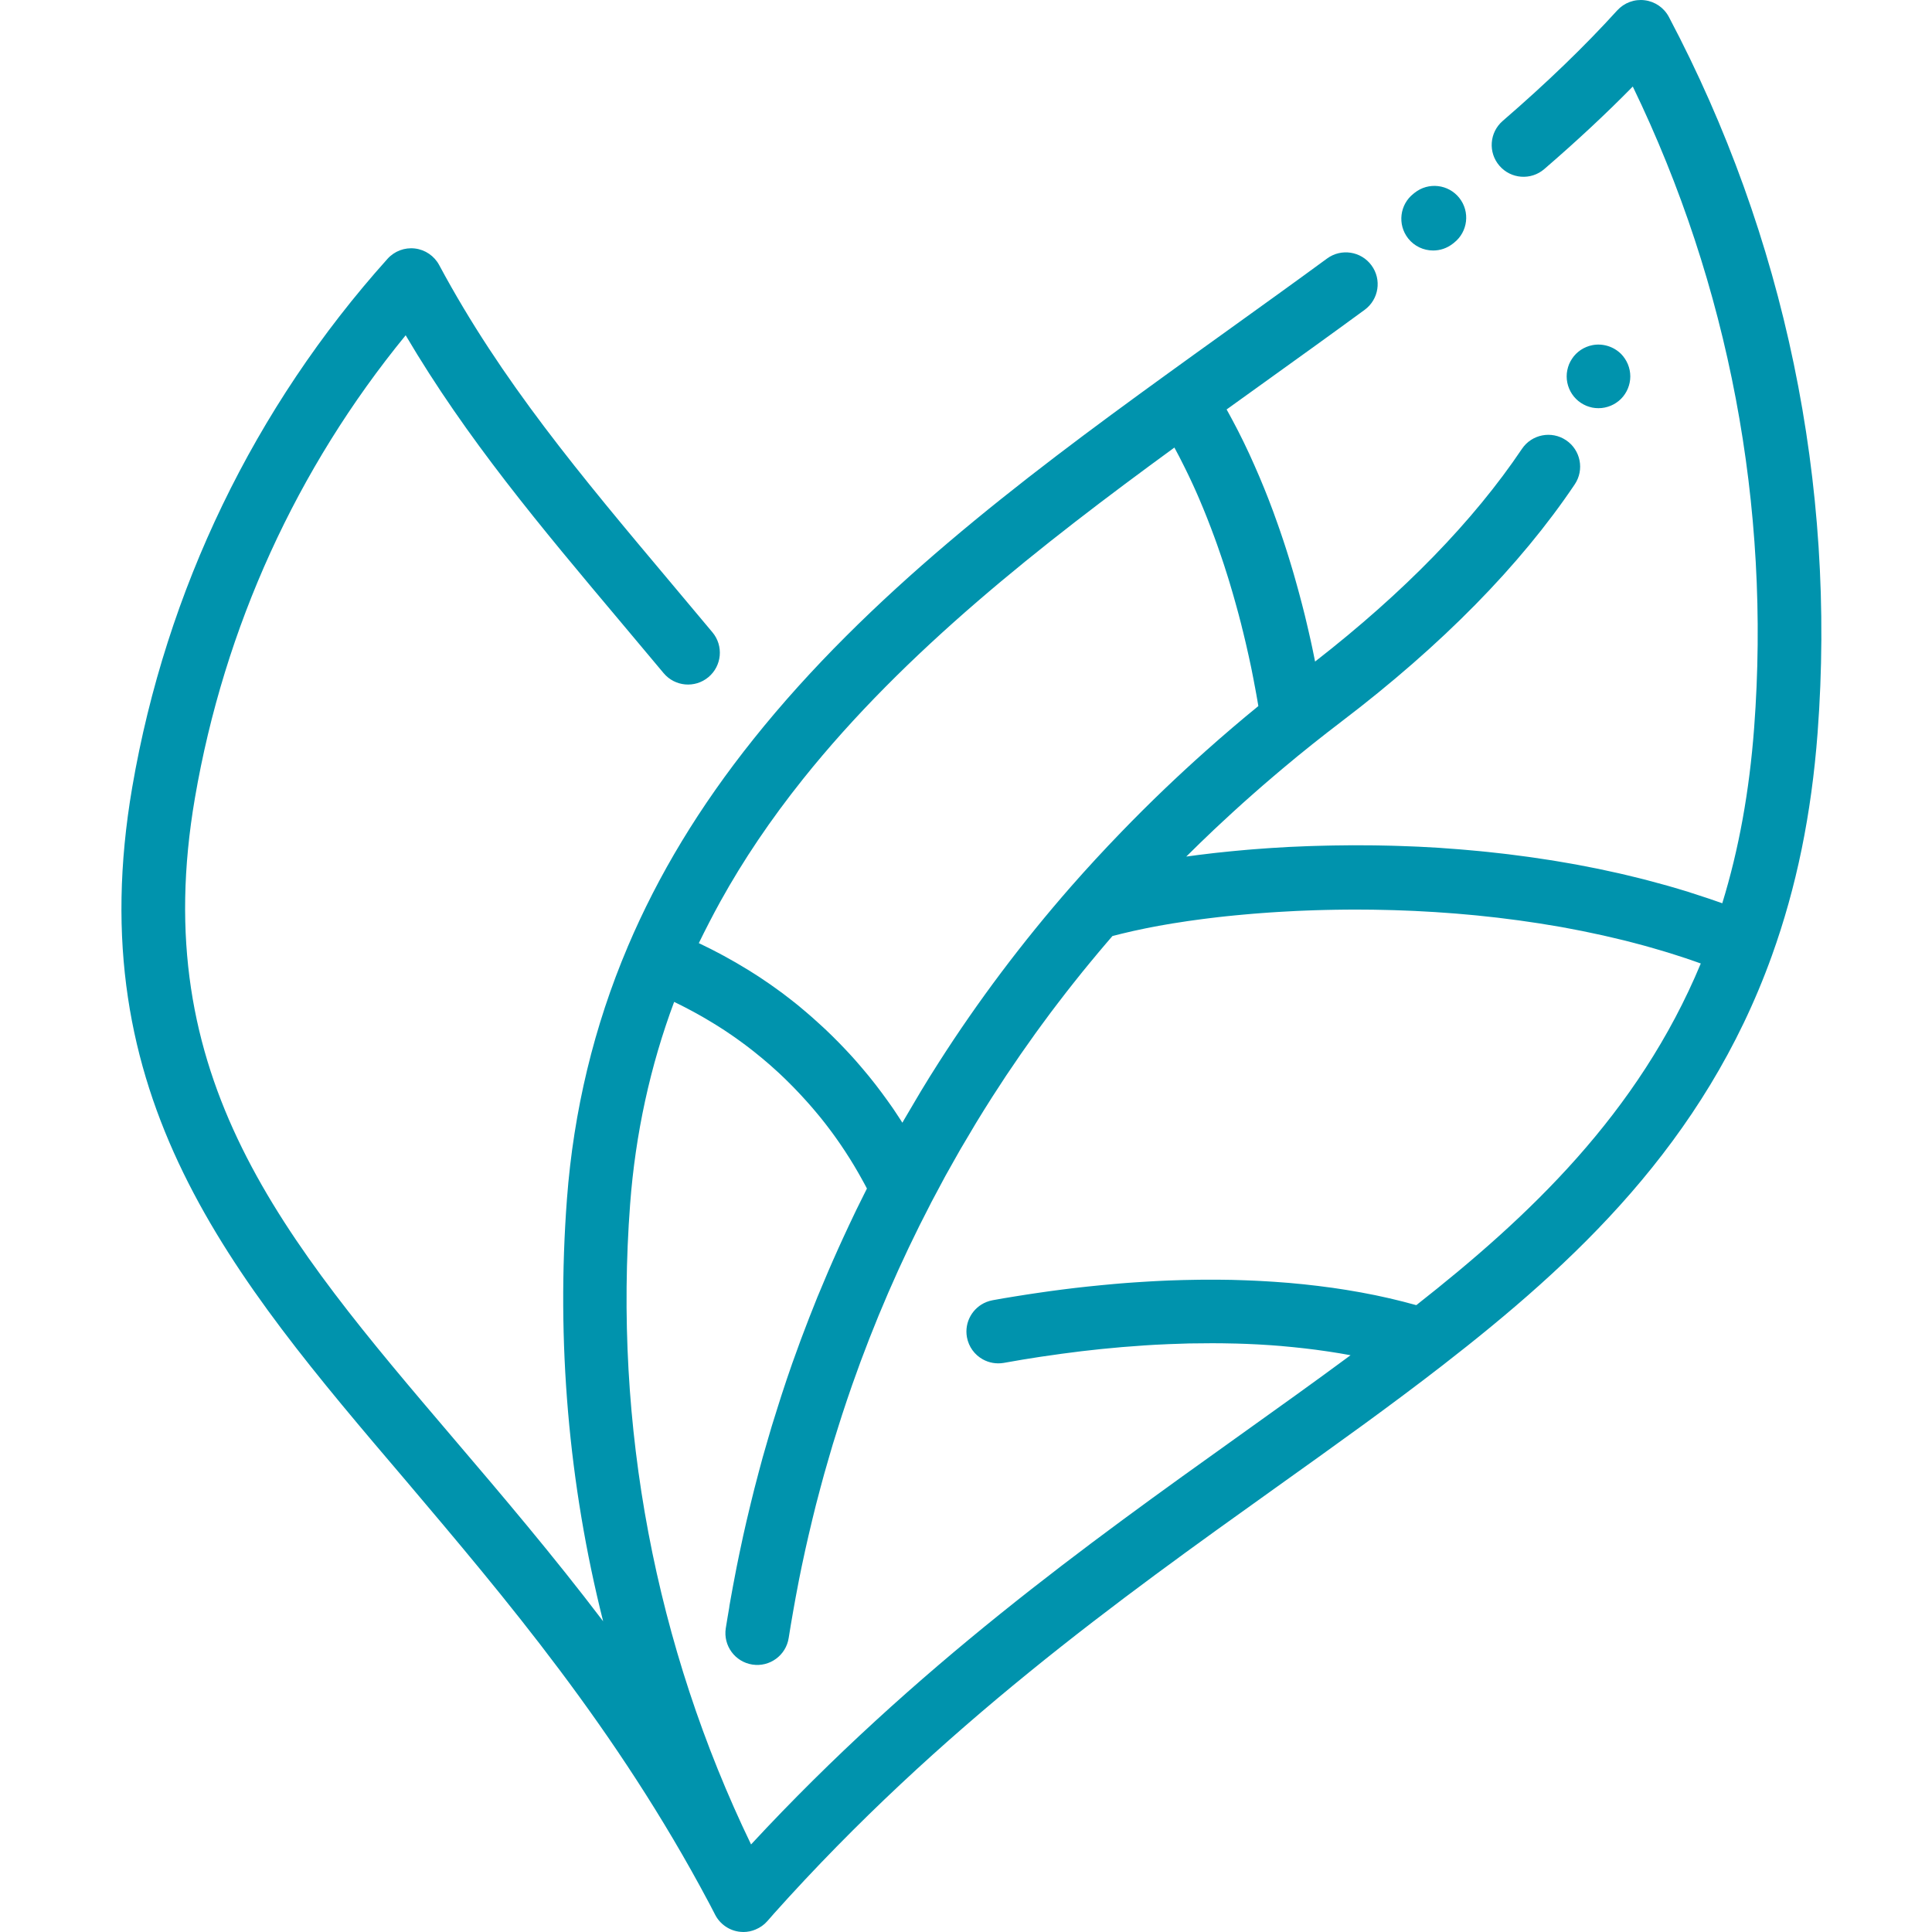 <svg width="150" height="150" viewBox="0 0 150 150" fill="none" xmlns="http://www.w3.org/2000/svg">
<path d="M55.036 147.724C55.047 147.745 55.061 147.766 55.072 147.791C55.089 147.826 55.107 147.861 55.128 147.896C55.255 148.151 55.389 148.405 55.523 148.659C55.901 149.393 56.639 149.915 57.503 149.989C57.535 149.992 57.567 149.993 57.595 149.993C57.634 149.996 57.676 150 57.718 150H57.722C57.792 150 57.863 149.996 57.93 149.989C57.944 149.989 57.955 149.989 57.969 149.986C58.036 149.979 58.107 149.969 58.174 149.954C58.188 149.951 58.202 149.951 58.216 149.948C58.283 149.933 58.35 149.915 58.417 149.894C58.428 149.891 58.442 149.887 58.453 149.884C58.523 149.862 58.594 149.834 58.661 149.806C58.668 149.803 58.672 149.802 58.678 149.799C59.014 149.657 59.321 149.446 59.572 149.16L59.688 149.029C59.804 148.895 59.921 148.765 60.037 148.631L60.044 148.62C73.057 134.065 86.916 124.169 99.145 115.434C103.673 112.201 107.947 109.149 111.995 106.008C122.177 98.109 132.32 88.788 137.569 74.195C139.477 68.89 140.639 63.229 141.119 56.884C142.572 37.575 138.581 18.358 129.571 1.315C129.194 0.602 128.495 0.119 127.696 0.02C126.899 -0.082 126.101 0.214 125.559 0.81C123.01 3.616 120.105 6.418 116.671 9.387C115.637 10.28 115.524 11.839 116.417 12.87C117.31 13.904 118.87 14.017 119.901 13.124C122.442 10.932 124.711 8.815 126.769 6.718C134.234 22.152 137.487 39.294 136.191 56.513C135.817 61.454 135.006 65.933 133.717 70.129C133.527 70.058 133.334 69.995 133.139 69.928C132.966 69.868 132.794 69.808 132.616 69.748C132.179 69.6 131.741 69.458 131.304 69.321C131.222 69.296 131.137 69.268 131.056 69.24C130.541 69.081 130.019 68.925 129.5 68.777C129.335 68.731 129.165 68.685 128.999 68.64C128.632 68.537 128.265 68.438 127.899 68.343C127.707 68.294 127.514 68.244 127.322 68.195C126.956 68.103 126.589 68.015 126.219 67.927C126.049 67.888 125.876 67.846 125.706 67.807C125.18 67.687 124.655 67.574 124.129 67.464C124.04 67.447 123.949 67.429 123.86 67.411C123.412 67.32 122.968 67.235 122.519 67.15C122.329 67.115 122.142 67.083 121.951 67.048C121.595 66.984 121.238 66.924 120.878 66.864C120.681 66.833 120.483 66.801 120.289 66.769C119.904 66.709 119.523 66.653 119.138 66.596C118.983 66.575 118.828 66.55 118.672 66.529C118.15 66.455 117.624 66.388 117.102 66.324C116.95 66.307 116.795 66.289 116.643 66.271C116.258 66.226 115.877 66.183 115.496 66.144C115.298 66.123 115.101 66.106 114.903 66.084C114.554 66.049 114.208 66.021 113.858 65.989C113.668 65.971 113.477 65.957 113.287 65.94C112.87 65.908 112.45 65.876 112.037 65.848C111.928 65.841 111.819 65.83 111.709 65.823C111.197 65.791 110.689 65.763 110.181 65.739C110.005 65.731 109.828 65.724 109.652 65.717C109.306 65.703 108.956 65.689 108.614 65.679C108.42 65.671 108.226 65.668 108.032 65.661C107.689 65.65 107.35 65.643 107.012 65.64C106.839 65.636 106.666 65.633 106.493 65.633C105.999 65.626 105.508 65.626 105.021 65.626C104.933 65.626 104.845 65.629 104.756 65.629C104.347 65.633 103.938 65.636 103.535 65.643C103.359 65.647 103.182 65.65 103.009 65.654C102.688 65.661 102.367 65.668 102.05 65.679C101.87 65.686 101.693 65.689 101.513 65.696C101.171 65.71 100.832 65.724 100.493 65.739C100.359 65.746 100.221 65.749 100.087 65.756C99.625 65.781 99.17 65.806 98.718 65.837C98.594 65.844 98.475 65.855 98.355 65.862C98.016 65.887 97.68 65.911 97.349 65.936C97.186 65.95 97.028 65.961 96.869 65.975C96.569 66 96.272 66.028 95.976 66.056C95.824 66.07 95.676 66.084 95.528 66.099C95.171 66.134 94.822 66.169 94.476 66.208C94.398 66.215 94.32 66.226 94.246 66.233C93.83 66.279 93.421 66.331 93.018 66.381C92.895 66.395 92.778 66.413 92.658 66.43C92.471 66.455 92.284 66.48 92.1 66.504C92.108 66.497 92.115 66.49 92.122 66.483C92.82 65.788 93.534 65.1 94.254 64.415C94.476 64.207 94.698 64.002 94.921 63.794C95.436 63.314 95.954 62.837 96.477 62.368C96.738 62.135 96.999 61.902 97.264 61.669C97.786 61.207 98.316 60.748 98.852 60.293C99.092 60.088 99.332 59.88 99.576 59.679C100.345 59.033 101.121 58.394 101.912 57.766C102.653 57.177 103.405 56.591 104.146 56.026C111.931 50.104 118.027 43.906 122.262 37.607C123.024 36.474 122.72 34.939 121.591 34.18C120.458 33.417 118.923 33.721 118.164 34.85C114.406 40.441 109.002 45.992 102.102 51.364C102.081 51.265 102.06 51.163 102.042 51.06C102.018 50.947 101.997 50.834 101.972 50.718C101.947 50.605 101.922 50.492 101.901 50.376C101.877 50.256 101.848 50.136 101.824 50.012C101.799 49.896 101.771 49.779 101.746 49.659C101.718 49.536 101.69 49.412 101.661 49.285C101.633 49.165 101.605 49.042 101.577 48.918C101.548 48.791 101.517 48.667 101.488 48.537C101.457 48.41 101.425 48.279 101.397 48.152C101.365 48.025 101.337 47.898 101.305 47.767C101.27 47.63 101.234 47.489 101.199 47.347C101.16 47.196 101.121 47.044 101.083 46.892C101.023 46.663 100.963 46.433 100.899 46.197C100.864 46.066 100.828 45.936 100.793 45.805C100.754 45.66 100.715 45.519 100.673 45.371C100.634 45.237 100.595 45.103 100.56 44.969C100.518 44.824 100.479 44.679 100.437 44.535C100.398 44.397 100.355 44.256 100.313 44.115C100.271 43.97 100.228 43.829 100.183 43.684C100.14 43.543 100.094 43.398 100.052 43.257C100.006 43.112 99.96 42.968 99.915 42.819C99.868 42.675 99.823 42.534 99.777 42.389C99.731 42.241 99.681 42.096 99.632 41.948C99.583 41.803 99.533 41.655 99.484 41.51C99.434 41.362 99.385 41.214 99.332 41.065C99.283 40.917 99.23 40.772 99.177 40.624C99.124 40.476 99.071 40.324 99.014 40.172C98.962 40.028 98.909 39.88 98.856 39.731C98.799 39.58 98.743 39.424 98.683 39.273C98.626 39.128 98.573 38.983 98.517 38.835C98.457 38.68 98.397 38.524 98.334 38.369C98.277 38.224 98.221 38.08 98.16 37.935C98.097 37.776 98.03 37.617 97.963 37.458C97.903 37.317 97.846 37.176 97.787 37.035C97.716 36.869 97.645 36.703 97.571 36.537C97.511 36.403 97.454 36.269 97.394 36.131C97.314 35.948 97.229 35.764 97.147 35.581C97.094 35.464 97.041 35.348 96.989 35.231C96.851 34.935 96.713 34.642 96.569 34.346C96.526 34.261 96.484 34.176 96.445 34.095C96.339 33.88 96.234 33.668 96.124 33.453C96.064 33.336 96.004 33.22 95.941 33.103C95.849 32.923 95.754 32.743 95.658 32.567C95.591 32.44 95.52 32.316 95.454 32.189C95.379 32.055 95.309 31.921 95.234 31.79C96.219 31.081 97.204 30.375 98.185 29.669C100.744 27.831 103.391 25.932 105.953 24.054C107.054 23.246 107.29 21.7 106.482 20.603C105.674 19.502 104.128 19.265 103.031 20.073C100.49 21.937 97.853 23.828 95.305 25.66C93.71 26.807 92.108 27.954 90.513 29.112C79.198 37.303 67.406 46.232 58.502 57.381C54.309 62.629 51.115 67.902 48.736 73.506V73.51C46.121 79.665 44.533 86.251 44.018 93.083C43.185 104.169 44.148 115.233 46.827 125.874C42.917 120.728 38.978 116.101 35.272 111.753C21.932 96.094 11.397 83.724 15.134 61.952C17.411 48.699 23.043 36.354 31.496 26.031C36.232 34.063 41.9 40.808 48.352 48.48C49.386 49.712 50.444 50.969 51.521 52.26C52.396 53.308 53.953 53.45 55.001 52.574C56.049 51.699 56.19 50.143 55.315 49.094C54.235 47.799 53.173 46.536 52.135 45.301C45.048 36.866 38.925 29.581 34.097 20.578C33.716 19.869 33.014 19.389 32.216 19.293C31.415 19.198 30.621 19.498 30.084 20.098C19.75 31.614 12.897 45.802 10.267 61.119C6.138 85.171 17.898 98.974 31.514 114.958C39.158 123.993 47.854 134.199 55.036 147.724ZM109.962 101.331C109.786 101.282 109.606 101.236 109.429 101.19C109.27 101.148 109.112 101.105 108.956 101.063C108.741 101.007 108.522 100.957 108.307 100.904C108.159 100.869 108.014 100.834 107.866 100.798C107.619 100.742 107.375 100.689 107.128 100.636C107.008 100.611 106.888 100.583 106.768 100.558C106.034 100.407 105.293 100.272 104.552 100.153C104.428 100.131 104.308 100.117 104.185 100.096C103.934 100.057 103.687 100.018 103.437 99.983C103.292 99.962 103.144 99.944 102.999 99.927C102.773 99.895 102.547 99.867 102.321 99.838C102.166 99.821 102.007 99.803 101.852 99.785C101.637 99.761 101.421 99.736 101.202 99.711C101.04 99.694 100.878 99.68 100.712 99.665C100.504 99.644 100.292 99.623 100.084 99.605C99.915 99.591 99.749 99.577 99.579 99.567C99.374 99.549 99.17 99.535 98.965 99.521C98.796 99.51 98.626 99.5 98.457 99.489C98.252 99.475 98.051 99.464 97.846 99.454C97.677 99.443 97.504 99.436 97.335 99.429C97.133 99.418 96.932 99.411 96.734 99.404C96.562 99.397 96.392 99.394 96.219 99.387C96.022 99.38 95.82 99.376 95.623 99.369C95.45 99.365 95.281 99.362 95.108 99.362C94.91 99.358 94.716 99.355 94.518 99.355C94.345 99.355 94.176 99.355 94.003 99.355C93.809 99.355 93.615 99.355 93.421 99.355C93.248 99.355 93.075 99.358 92.906 99.362C92.715 99.365 92.52 99.369 92.33 99.373C92.157 99.376 91.988 99.38 91.815 99.383C91.624 99.387 91.433 99.394 91.246 99.401C91.073 99.408 90.901 99.411 90.731 99.418C90.544 99.425 90.357 99.433 90.174 99.443C90.001 99.45 89.832 99.461 89.662 99.468C89.475 99.478 89.291 99.489 89.108 99.5C88.939 99.51 88.769 99.521 88.603 99.531C88.419 99.542 88.236 99.556 88.056 99.567C87.887 99.577 87.721 99.591 87.555 99.602C87.375 99.616 87.195 99.63 87.015 99.644C86.849 99.658 86.683 99.673 86.517 99.687C86.338 99.701 86.161 99.718 85.984 99.736C85.822 99.75 85.656 99.768 85.494 99.782C85.317 99.8 85.144 99.817 84.968 99.835C84.805 99.853 84.643 99.867 84.484 99.884C84.311 99.902 84.138 99.923 83.966 99.941C83.807 99.958 83.651 99.976 83.493 99.994C83.32 100.015 83.147 100.036 82.974 100.057C82.822 100.075 82.667 100.096 82.515 100.114C82.342 100.135 82.173 100.16 82.004 100.181C81.852 100.202 81.704 100.22 81.552 100.241C81.386 100.262 81.22 100.287 81.058 100.311C80.909 100.333 80.761 100.354 80.613 100.375C80.444 100.4 80.281 100.424 80.112 100.449C79.974 100.47 79.833 100.491 79.695 100.512C79.515 100.541 79.335 100.569 79.159 100.597C79.039 100.615 78.919 100.636 78.799 100.654C78.597 100.685 78.4 100.721 78.203 100.752C78.107 100.767 78.012 100.784 77.92 100.798C77.63 100.848 77.345 100.897 77.066 100.95C76.897 100.982 76.738 101.028 76.586 101.088C75.52 101.515 74.86 102.644 75.072 103.819C75.21 104.575 75.675 105.189 76.296 105.535C76.78 105.806 77.356 105.916 77.941 105.813C78.358 105.739 78.785 105.665 79.219 105.591C79.286 105.581 79.353 105.57 79.424 105.556C79.847 105.485 80.278 105.418 80.715 105.351C80.786 105.341 80.86 105.33 80.934 105.319C81.389 105.252 81.852 105.185 82.321 105.122C82.342 105.118 82.367 105.115 82.388 105.111C82.858 105.048 83.334 104.988 83.817 104.928C83.864 104.921 83.909 104.917 83.955 104.91C84.435 104.854 84.925 104.797 85.416 104.748C85.49 104.741 85.564 104.734 85.638 104.726C86.136 104.677 86.638 104.628 87.145 104.585C87.192 104.582 87.237 104.578 87.283 104.575C87.802 104.532 88.325 104.494 88.854 104.458C88.868 104.458 88.882 104.455 88.896 104.455C89.418 104.419 89.948 104.391 90.481 104.37C90.555 104.366 90.632 104.363 90.707 104.359C91.225 104.338 91.751 104.321 92.277 104.306C92.348 104.306 92.415 104.303 92.486 104.303C93.573 104.282 94.67 104.282 95.775 104.31C95.845 104.314 95.919 104.314 95.99 104.314C96.519 104.328 97.052 104.349 97.585 104.377C97.67 104.381 97.758 104.388 97.843 104.391C98.386 104.423 98.926 104.458 99.47 104.504C99.505 104.508 99.54 104.511 99.576 104.515C100.105 104.561 100.634 104.614 101.164 104.674C101.227 104.681 101.287 104.688 101.351 104.695C101.88 104.755 102.406 104.825 102.935 104.903C103.031 104.917 103.126 104.931 103.221 104.945C103.744 105.023 104.266 105.111 104.785 105.206C104.809 105.21 104.834 105.217 104.855 105.221C102.11 107.253 99.248 109.297 96.279 111.418C84.442 119.874 71.102 129.406 58.312 143.202C50.875 127.797 47.628 110.666 48.923 93.482C49.333 88.04 50.48 82.771 52.34 77.787C52.464 77.847 52.587 77.907 52.707 77.967C52.774 77.999 52.841 78.035 52.908 78.066C53.007 78.116 53.102 78.165 53.197 78.215C53.349 78.292 53.505 78.373 53.653 78.455C53.667 78.462 53.684 78.472 53.699 78.479C53.819 78.543 53.935 78.61 54.055 78.673C54.211 78.762 54.369 78.846 54.521 78.934C54.641 79.002 54.758 79.072 54.877 79.143C55.029 79.231 55.178 79.323 55.325 79.411C55.428 79.474 55.527 79.534 55.629 79.598C55.65 79.612 55.672 79.626 55.693 79.637C55.83 79.725 55.968 79.81 56.102 79.898C56.19 79.954 56.279 80.014 56.367 80.071C56.392 80.089 56.42 80.106 56.444 80.124C56.582 80.216 56.716 80.307 56.854 80.403C56.96 80.473 57.062 80.547 57.164 80.618C57.306 80.717 57.443 80.819 57.581 80.921C57.676 80.992 57.775 81.063 57.87 81.133C58.011 81.239 58.153 81.349 58.294 81.458C58.379 81.525 58.467 81.592 58.551 81.659C58.706 81.783 58.855 81.906 59.007 82.03C59.056 82.072 59.105 82.111 59.155 82.15C59.218 82.203 59.279 82.256 59.342 82.308C59.48 82.425 59.614 82.538 59.748 82.654C59.825 82.721 59.9 82.788 59.977 82.859C60.101 82.968 60.221 83.078 60.341 83.187C60.411 83.251 60.478 83.314 60.549 83.378C60.574 83.399 60.595 83.42 60.62 83.445C60.722 83.54 60.824 83.635 60.923 83.734C60.976 83.787 61.029 83.837 61.082 83.89C61.131 83.939 61.181 83.988 61.23 84.038C61.325 84.133 61.421 84.225 61.513 84.32C61.537 84.345 61.566 84.373 61.59 84.398C61.657 84.465 61.724 84.535 61.788 84.603C61.894 84.712 61.999 84.821 62.102 84.934C62.172 85.012 62.243 85.09 62.317 85.167C62.416 85.277 62.515 85.382 62.614 85.492C62.684 85.57 62.751 85.647 62.822 85.725C62.917 85.831 63.009 85.94 63.1 86.046C63.168 86.124 63.235 86.201 63.298 86.279C63.39 86.388 63.478 86.494 63.566 86.6C63.63 86.678 63.69 86.752 63.754 86.829C63.842 86.939 63.926 87.048 64.011 87.154C64.067 87.228 64.127 87.302 64.184 87.377C64.269 87.486 64.353 87.599 64.435 87.708C64.487 87.779 64.54 87.849 64.594 87.92C64.678 88.036 64.763 88.153 64.847 88.269C64.886 88.326 64.929 88.379 64.964 88.435C64.989 88.467 65.01 88.502 65.034 88.534C65.109 88.64 65.18 88.742 65.25 88.845C65.267 88.869 65.285 88.898 65.303 88.922C65.342 88.979 65.38 89.035 65.416 89.092C65.49 89.201 65.564 89.311 65.635 89.42C65.677 89.483 65.716 89.544 65.754 89.607C65.825 89.716 65.892 89.822 65.963 89.932C65.995 89.985 66.03 90.038 66.062 90.091C66.079 90.119 66.094 90.143 66.111 90.172C66.171 90.267 66.228 90.362 66.284 90.454C66.302 90.486 66.323 90.518 66.341 90.549C66.372 90.602 66.4 90.652 66.432 90.705C66.492 90.807 66.556 90.909 66.612 91.012C66.651 91.075 66.686 91.139 66.722 91.206C66.775 91.301 66.828 91.396 66.88 91.488C66.916 91.555 66.951 91.619 66.99 91.686C67.039 91.774 67.089 91.862 67.135 91.95C67.17 92.014 67.201 92.078 67.237 92.141C67.261 92.187 67.283 92.233 67.308 92.279C67.244 92.406 67.18 92.536 67.114 92.667C66.987 92.921 66.859 93.179 66.732 93.436C66.651 93.602 66.567 93.768 66.485 93.934C66.407 94.089 66.337 94.252 66.259 94.407C66.136 94.661 66.016 94.919 65.896 95.173C65.74 95.501 65.589 95.833 65.437 96.161C65.32 96.415 65.204 96.673 65.088 96.927C64.936 97.262 64.787 97.601 64.639 97.936C64.53 98.187 64.417 98.441 64.308 98.695C64.159 99.044 64.011 99.394 63.867 99.743C63.764 99.987 63.662 100.234 63.559 100.477C63.553 100.498 63.542 100.516 63.535 100.534C63.514 100.587 63.489 100.64 63.468 100.692C63.347 100.989 63.231 101.285 63.115 101.582C63.023 101.811 62.931 102.037 62.843 102.267C62.765 102.468 62.688 102.669 62.61 102.874C62.529 103.085 62.448 103.301 62.367 103.512C62.296 103.699 62.225 103.886 62.155 104.07C61.932 104.674 61.714 105.277 61.498 105.884C61.219 106.682 60.948 107.483 60.687 108.287C60.595 108.563 60.51 108.845 60.422 109.12C60.252 109.65 60.087 110.176 59.924 110.709C59.822 111.044 59.727 111.383 59.628 111.718C59.486 112.194 59.349 112.671 59.215 113.151C59.116 113.511 59.021 113.867 58.925 114.227C58.802 114.69 58.678 115.152 58.562 115.614C58.47 115.981 58.379 116.348 58.29 116.715C58.177 117.178 58.068 117.637 57.959 118.099C57.874 118.466 57.789 118.836 57.708 119.204C57.605 119.669 57.503 120.139 57.408 120.608C57.334 120.972 57.26 121.335 57.185 121.699C57.09 122.179 56.998 122.659 56.91 123.139C56.843 123.495 56.78 123.848 56.716 124.205C56.688 124.363 56.656 124.522 56.632 124.681C56.624 124.73 56.621 124.78 56.614 124.829C56.526 125.359 56.43 125.888 56.349 126.418C56.141 127.766 57.066 129.029 58.414 129.237C59.762 129.445 61.026 128.521 61.233 127.172C61.343 126.47 61.463 125.768 61.587 125.066C61.647 124.72 61.71 124.374 61.773 124.028C61.858 123.576 61.943 123.121 62.031 122.669C62.102 122.316 62.172 121.963 62.246 121.611C62.338 121.169 62.434 120.725 62.532 120.283C62.61 119.927 62.691 119.567 62.776 119.211C62.878 118.773 62.98 118.339 63.087 117.901C63.175 117.545 63.26 117.188 63.351 116.832C63.464 116.394 63.581 115.957 63.697 115.519C63.789 115.17 63.884 114.824 63.98 114.474C64.106 114.019 64.237 113.567 64.371 113.116C64.466 112.787 64.558 112.463 64.657 112.138C64.809 111.637 64.968 111.139 65.126 110.642C65.215 110.366 65.296 110.091 65.388 109.819C65.631 109.071 65.885 108.326 66.143 107.582C66.15 107.56 66.157 107.543 66.164 107.522C67.855 102.697 69.909 97.957 72.263 93.436C72.273 93.419 72.28 93.401 72.287 93.383C72.496 92.985 72.711 92.589 72.922 92.194C73.082 91.898 73.237 91.598 73.399 91.301C73.621 90.899 73.851 90.496 74.076 90.098C74.239 89.808 74.401 89.519 74.567 89.229C74.822 88.792 75.079 88.361 75.34 87.927C75.489 87.68 75.633 87.429 75.781 87.182C76.194 86.505 76.614 85.831 77.038 85.167C77.394 84.61 77.754 84.059 78.121 83.505C78.238 83.328 78.361 83.152 78.481 82.976C78.732 82.601 78.983 82.231 79.24 81.86C79.388 81.649 79.537 81.44 79.685 81.229C79.918 80.897 80.154 80.562 80.391 80.23C80.553 80.004 80.719 79.782 80.881 79.559C81.111 79.245 81.34 78.931 81.576 78.617C81.749 78.387 81.926 78.158 82.099 77.929C82.328 77.625 82.558 77.325 82.794 77.025C82.974 76.792 83.161 76.559 83.344 76.326C83.578 76.033 83.807 75.741 84.043 75.451C84.234 75.218 84.424 74.985 84.615 74.752C84.848 74.466 85.085 74.184 85.321 73.902C85.519 73.669 85.716 73.436 85.914 73.203C86.066 73.026 86.218 72.85 86.369 72.674L87.079 72.494C87.368 72.423 87.671 72.349 87.982 72.282C88.085 72.257 88.194 72.236 88.299 72.215C88.515 72.169 88.727 72.123 88.949 72.077C89.083 72.049 89.224 72.024 89.359 71.996C89.563 71.957 89.764 71.918 89.972 71.879C90.124 71.851 90.283 71.827 90.439 71.798C90.643 71.763 90.848 71.728 91.056 71.692C91.222 71.664 91.391 71.639 91.561 71.615C91.772 71.583 91.981 71.548 92.196 71.516C92.373 71.491 92.552 71.467 92.733 71.442C92.948 71.414 93.163 71.382 93.382 71.354C93.569 71.329 93.76 71.308 93.95 71.283C94.172 71.255 94.395 71.23 94.624 71.202C94.818 71.181 95.016 71.16 95.213 71.138C95.443 71.114 95.676 71.089 95.909 71.068C96.11 71.047 96.318 71.029 96.523 71.011C96.759 70.99 96.996 70.969 97.236 70.948C97.444 70.93 97.659 70.912 97.871 70.898C98.115 70.881 98.358 70.863 98.605 70.845C98.82 70.831 99.039 70.817 99.258 70.803C99.508 70.789 99.759 70.775 100.01 70.761C100.232 70.75 100.458 70.736 100.68 70.725C100.934 70.715 101.192 70.704 101.45 70.694C101.679 70.687 101.905 70.676 102.138 70.669C102.399 70.662 102.664 70.655 102.928 70.648C103.161 70.641 103.391 70.637 103.627 70.634C103.895 70.63 104.164 70.627 104.435 70.623C104.672 70.62 104.905 70.62 105.141 70.62C105.413 70.62 105.688 70.62 105.967 70.623C106.203 70.623 106.443 70.627 106.683 70.63C106.966 70.634 107.248 70.641 107.53 70.648C107.767 70.655 108.007 70.658 108.247 70.665C108.536 70.672 108.829 70.687 109.119 70.697C109.355 70.708 109.588 70.715 109.828 70.725C110.128 70.74 110.432 70.757 110.735 70.775C110.964 70.789 111.197 70.8 111.427 70.814C111.741 70.835 112.059 70.856 112.376 70.881C112.599 70.898 112.817 70.912 113.04 70.93C113.386 70.958 113.735 70.99 114.081 71.022C114.275 71.04 114.466 71.054 114.66 71.075C115.14 71.121 115.62 71.174 116.1 71.23C116.163 71.237 116.227 71.244 116.287 71.251C116.83 71.315 117.377 71.385 117.924 71.459C118.087 71.481 118.249 71.509 118.411 71.53C118.796 71.583 119.181 71.639 119.562 71.699C119.766 71.731 119.975 71.767 120.179 71.802C120.518 71.858 120.861 71.911 121.199 71.971C121.425 72.01 121.648 72.056 121.873 72.098C122.195 72.158 122.512 72.218 122.833 72.282C123.066 72.328 123.299 72.381 123.536 72.43C123.846 72.494 124.153 72.561 124.464 72.628C124.7 72.681 124.937 72.737 125.177 72.794C125.48 72.864 125.784 72.935 126.084 73.009C126.324 73.069 126.564 73.132 126.8 73.192C127.096 73.27 127.394 73.348 127.69 73.429C127.93 73.496 128.17 73.563 128.41 73.634C128.702 73.718 128.992 73.803 129.285 73.891C129.525 73.965 129.761 74.039 130.001 74.114C130.291 74.205 130.576 74.297 130.862 74.392C131.099 74.47 131.335 74.555 131.572 74.636C131.731 74.692 131.89 74.749 132.049 74.805C127.192 86.484 118.665 94.492 109.962 101.331ZM55.932 69.988C57.712 66.773 59.833 63.632 62.338 60.494C70.29 50.538 80.832 42.301 91.18 34.748C91.306 34.981 91.43 35.217 91.553 35.45C91.593 35.524 91.628 35.599 91.666 35.673C91.755 35.842 91.84 36.011 91.924 36.184C91.974 36.283 92.019 36.382 92.069 36.477C92.139 36.626 92.213 36.77 92.284 36.918C92.334 37.024 92.386 37.134 92.436 37.24C92.499 37.377 92.567 37.518 92.63 37.656C92.68 37.769 92.733 37.878 92.782 37.991C92.842 38.125 92.902 38.263 92.962 38.397C93.011 38.51 93.061 38.627 93.11 38.74C93.166 38.874 93.223 39.008 93.279 39.142C93.329 39.258 93.375 39.371 93.424 39.488C93.481 39.622 93.534 39.756 93.587 39.89C93.632 40.003 93.678 40.12 93.724 40.232C93.777 40.37 93.83 40.504 93.883 40.642C93.925 40.755 93.971 40.864 94.013 40.977C94.067 41.122 94.12 41.263 94.172 41.404C94.211 41.507 94.25 41.612 94.289 41.715C94.356 41.898 94.419 42.078 94.487 42.262C94.532 42.385 94.575 42.512 94.617 42.636C94.677 42.812 94.74 42.989 94.8 43.165C94.836 43.271 94.871 43.374 94.906 43.479C94.952 43.617 94.998 43.755 95.044 43.892C95.079 44.005 95.115 44.115 95.15 44.228C95.192 44.358 95.231 44.485 95.273 44.612C95.309 44.725 95.344 44.838 95.379 44.951C95.418 45.075 95.457 45.202 95.492 45.325C95.528 45.438 95.559 45.551 95.591 45.66C95.626 45.784 95.665 45.908 95.701 46.031C95.732 46.144 95.764 46.253 95.796 46.363C95.831 46.483 95.863 46.606 95.898 46.726C95.93 46.836 95.958 46.945 95.99 47.055C96.025 47.178 96.057 47.298 96.089 47.418C96.117 47.524 96.145 47.626 96.174 47.729C96.209 47.856 96.24 47.983 96.272 48.11C96.297 48.205 96.322 48.3 96.347 48.392C96.382 48.537 96.417 48.678 96.452 48.823C96.47 48.897 96.491 48.971 96.509 49.045C96.561 49.257 96.611 49.465 96.66 49.673C96.678 49.747 96.696 49.822 96.713 49.896C96.745 50.03 96.777 50.164 96.805 50.298C96.826 50.383 96.844 50.467 96.862 50.552C96.89 50.672 96.915 50.792 96.943 50.909C96.96 50.997 96.981 51.081 96.999 51.166C97.024 51.276 97.049 51.389 97.07 51.494C97.088 51.583 97.105 51.671 97.126 51.756C97.147 51.861 97.169 51.967 97.19 52.07C97.207 52.154 97.225 52.239 97.239 52.32C97.26 52.423 97.281 52.525 97.299 52.624C97.314 52.705 97.331 52.786 97.345 52.864C97.367 52.966 97.384 53.068 97.401 53.167C97.416 53.241 97.43 53.312 97.444 53.386C97.465 53.492 97.483 53.594 97.501 53.697C97.511 53.76 97.525 53.824 97.536 53.884C97.557 54 97.578 54.113 97.596 54.226C97.603 54.272 97.614 54.318 97.621 54.364C97.649 54.519 97.674 54.671 97.698 54.819C97.034 55.359 96.378 55.906 95.729 56.46C95.012 57.071 94.303 57.688 93.604 58.313C92.531 59.269 91.48 60.24 90.445 61.228C89.288 62.333 88.159 63.459 87.054 64.602C85.713 65.989 84.407 67.401 83.15 68.834C79.374 73.146 75.915 77.745 72.877 82.503C72.407 83.237 71.948 83.974 71.497 84.723C71.345 84.97 71.204 85.22 71.055 85.471C70.755 85.972 70.459 86.473 70.166 86.981C70.131 87.041 70.092 87.101 70.061 87.165L70.053 87.158C70.018 87.101 69.979 87.045 69.944 86.985C69.884 86.889 69.82 86.794 69.757 86.699C69.693 86.6 69.626 86.498 69.559 86.399C69.528 86.353 69.499 86.307 69.468 86.261C69.428 86.205 69.39 86.148 69.355 86.092C69.281 85.986 69.206 85.88 69.132 85.774C69.065 85.675 68.995 85.58 68.924 85.481C68.917 85.471 68.906 85.457 68.899 85.446C68.888 85.432 68.882 85.421 68.871 85.407C68.811 85.322 68.748 85.241 68.688 85.157C68.617 85.058 68.543 84.959 68.472 84.86C68.412 84.779 68.349 84.694 68.285 84.613C68.239 84.553 68.194 84.493 68.147 84.43C68.098 84.363 68.049 84.295 67.996 84.232C67.904 84.115 67.808 83.995 67.717 83.879C67.643 83.787 67.572 83.695 67.498 83.604C67.498 83.604 67.491 83.597 67.487 83.59C67.368 83.441 67.244 83.293 67.117 83.145C67.014 83.021 66.909 82.898 66.803 82.774C66.746 82.707 66.686 82.64 66.626 82.57C66.559 82.492 66.492 82.414 66.421 82.333C66.337 82.238 66.252 82.146 66.168 82.051C66.083 81.956 65.995 81.86 65.906 81.765C65.899 81.758 65.892 81.751 65.885 81.744C65.871 81.73 65.857 81.712 65.843 81.698C65.751 81.599 65.656 81.5 65.561 81.398C65.454 81.285 65.345 81.172 65.236 81.059C65.18 80.999 65.12 80.939 65.059 80.879C65.007 80.826 64.954 80.773 64.9 80.72C64.802 80.621 64.703 80.519 64.6 80.42C64.498 80.318 64.389 80.216 64.283 80.113C64.213 80.046 64.145 79.979 64.075 79.912C64.067 79.909 64.064 79.902 64.057 79.898C64.018 79.859 63.976 79.824 63.937 79.785C63.828 79.683 63.718 79.584 63.605 79.482C63.485 79.372 63.365 79.263 63.245 79.157C63.185 79.104 63.129 79.051 63.069 78.998C63.055 78.984 63.037 78.97 63.02 78.956C62.98 78.92 62.942 78.889 62.903 78.853C62.779 78.747 62.656 78.638 62.529 78.532C62.413 78.433 62.292 78.331 62.172 78.232C62.12 78.186 62.066 78.144 62.014 78.098L61.999 78.087C61.929 78.027 61.851 77.971 61.781 77.911C61.657 77.812 61.537 77.717 61.41 77.618C61.276 77.512 61.139 77.41 61.001 77.304C60.944 77.262 60.888 77.219 60.831 77.173C60.761 77.12 60.687 77.068 60.612 77.011C60.471 76.905 60.323 76.803 60.178 76.697C60.048 76.605 59.921 76.513 59.79 76.422C59.758 76.4 59.727 76.376 59.695 76.355L59.684 76.348C59.568 76.266 59.448 76.189 59.328 76.108C59.197 76.019 59.07 75.931 58.936 75.843C58.816 75.765 58.693 75.688 58.572 75.61C58.488 75.553 58.403 75.501 58.315 75.448C58.227 75.391 58.139 75.335 58.05 75.282C57.859 75.165 57.666 75.049 57.471 74.936C57.358 74.869 57.245 74.798 57.133 74.735C57.126 74.731 57.122 74.728 57.115 74.724L57.108 74.721C56.804 74.544 56.498 74.375 56.187 74.205C56.127 74.174 56.067 74.142 56.007 74.11C55.965 74.085 55.919 74.064 55.876 74.039C55.77 73.983 55.664 73.93 55.559 73.874C55.438 73.81 55.322 73.746 55.199 73.686C55.075 73.623 54.948 73.566 54.825 73.503C54.634 73.411 54.45 73.316 54.256 73.224C54.785 72.141 55.34 71.061 55.932 69.988Z" fill="#0093AD"/>
<path d="M111.27 19.449C111.806 19.449 112.342 19.276 112.798 18.919L112.9 18.838C113.969 17.991 114.149 16.438 113.302 15.369C112.455 14.3 110.899 14.12 109.833 14.967L109.741 15.041C108.668 15.884 108.485 17.437 109.328 18.51C109.815 19.128 110.539 19.449 111.27 19.449Z" fill="#0093AD"/>
<path d="M122.733 31.275C122.867 31.363 123.012 31.441 123.16 31.505C123.309 31.565 123.464 31.61 123.623 31.646C123.781 31.677 123.944 31.692 124.106 31.692C124.756 31.692 125.395 31.427 125.854 30.968C126.312 30.509 126.576 29.874 126.576 29.221C126.576 29.062 126.559 28.9 126.527 28.738C126.495 28.582 126.45 28.427 126.386 28.275C126.326 28.127 126.249 27.986 126.16 27.852C126.069 27.714 125.966 27.587 125.854 27.474C125.277 26.902 124.427 26.638 123.623 26.8C123.464 26.832 123.309 26.878 123.16 26.941C123.012 27.001 122.867 27.079 122.733 27.167C122.599 27.259 122.472 27.361 122.359 27.474C122.246 27.587 122.14 27.714 122.052 27.852C121.964 27.986 121.886 28.127 121.823 28.275C121.763 28.427 121.717 28.582 121.685 28.738C121.65 28.9 121.636 29.062 121.636 29.221C121.636 29.874 121.9 30.509 122.359 30.968C122.472 31.081 122.599 31.187 122.733 31.275Z" fill="#0093AD"/>
</svg>
